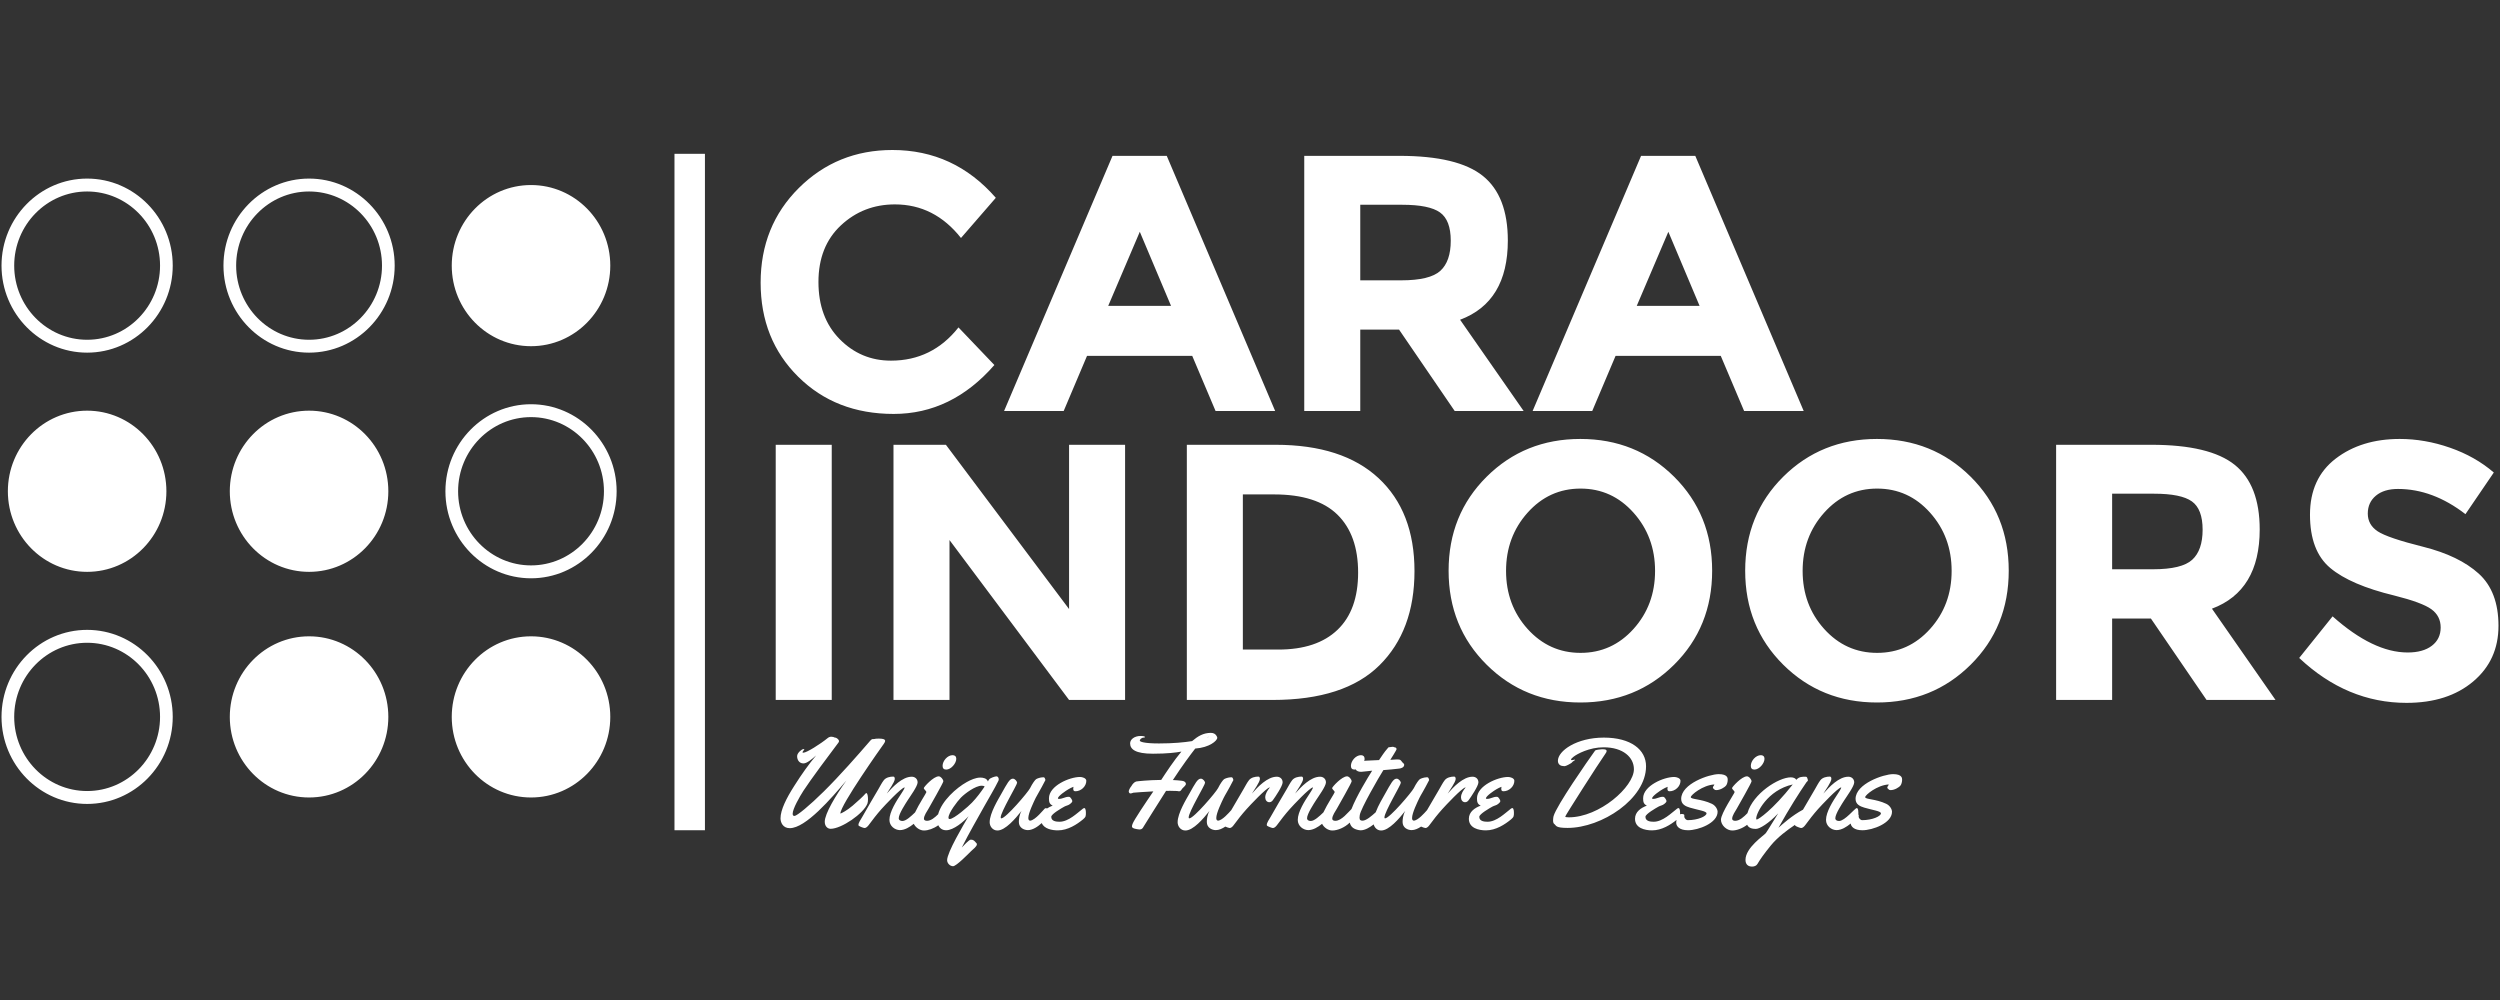 <?xml version="1.0" encoding="UTF-8" standalone="no"?>
<svg width="150px" height="60px" viewBox="0 0 150 60" version="1.1" xmlns="http://www.w3.org/2000/svg" xmlns:xlink="http://www.w3.org/1999/xlink" xmlns:sketch="http://www.bohemiancoding.com/sketch/ns">
    <rect x="0" y="0" width="150" height="60" fill="#333333" stroke="none"/>
    <!-- Generator: Sketch 3.3.3 (12081) - http://www.bohemiancoding.com/sketch -->
    <title>logo4</title>
    <desc>Created with Sketch.</desc>
    <defs></defs>
    <g id="Page-1" stroke="none" stroke-width="1" fill="none" fill-rule="evenodd" sketch:type="MSPage">
        <g id="logo4" sketch:type="MSArtboardGroup" fill="#FFFFFF">
            <path d="M114.037,47.12 C113.94,47.253 113.661,47.407 113.442,47.407 C113.319,47.407 113.327,47.347 113.275,47.321 C113.249,47.309 113.238,47.279 113.238,47.249 C113.238,47.185 113.293,47.173 113.327,47.067 C112.628,47.105 111.911,47.702 111.911,47.827 C111.911,47.971 112.535,47.925 113.174,48.228 C113.405,48.337 113.52,48.568 113.52,48.707 C113.52,49.388 112.36,49.815 111.743,49.815 C111.247,49.815 111.067,49.597 111.041,49.412 C110.795,49.615 110.494,49.807 110.186,49.807 C109.889,49.8 109.561,49.565 109.561,49.195 C109.561,48.715 109.967,48.076 110.279,47.608 C110.316,47.551 110.465,47.328 110.476,47.253 L110.468,47.245 C110.275,47.26 109.268,48.337 109.082,48.545 C108.803,48.859 108.55,49.187 108.305,49.52 C108.253,49.588 108.16,49.682 108.071,49.682 C108.008,49.682 107.773,49.588 107.729,49.55 C107.703,49.535 107.703,49.512 107.703,49.49 C107.703,49.489 107.703,49.489 107.703,49.488 C107.24,49.799 106.657,50.23 106.249,50.729 C105.833,51.239 105.592,51.587 105.45,51.833 C105.387,51.946 105.261,51.995 105.127,51.995 C104.867,51.995 104.729,51.848 104.729,51.591 C104.729,50.858 105.837,50.128 105.945,49.992 C106.012,49.89 106.012,49.913 106.692,48.802 C106.127,49.403 105.58,49.735 105.35,49.735 C105.13,49.735 104.92,49.682 104.829,49.487 C104.539,49.71 104.189,49.83 103.934,49.83 C103.599,49.83 103.257,49.512 103.257,49.18 C103.257,48.802 104.075,47.593 104.075,47.532 C104.075,47.445 103.923,47.37 103.923,47.283 C103.923,47.222 104.499,46.58 104.818,46.58 C104.941,46.58 105.093,46.765 105.093,46.882 C105.093,46.962 104.317,48.326 104.209,48.515 C104.12,48.666 103.93,48.938 103.93,49.119 C103.93,49.225 104.027,49.248 104.12,49.248 C104.375,49.248 104.641,49.003 104.846,48.79 C105.178,47.613 106.713,46.64 107.45,46.64 C107.628,46.64 107.74,46.712 107.777,46.788 C107.948,46.595 108.145,46.603 108.342,46.603 C108.443,46.603 108.443,46.72 108.472,46.795 C108.476,46.803 108.476,46.807 108.476,46.814 C108.476,46.863 108.398,46.916 108.387,46.935 C107.956,47.562 107.376,48.469 106.707,49.667 C106.95,49.449 107.517,48.935 108.18,48.58 C108.418,48.166 108.659,47.756 108.9,47.347 C109.008,47.166 109.097,46.977 109.227,46.81 C109.353,46.648 109.595,46.595 109.792,46.595 C109.874,46.595 109.881,46.678 109.881,46.742 C109.881,46.92 109.509,47.438 109.402,47.615 C109.758,47.215 110.331,46.603 110.903,46.603 C111.093,46.603 111.253,46.735 111.253,46.943 C111.253,47.173 110.803,47.785 110.658,48.012 C110.535,48.205 110.119,48.832 110.119,49.093 C110.119,49.214 110.234,49.259 110.342,49.259 C110.695,49.259 111.297,48.484 111.405,48.484 C111.509,48.484 111.502,48.757 111.502,48.825 C111.502,48.84 111.501,48.854 111.5,48.869 C111.515,48.881 111.524,48.897 111.524,48.919 C111.524,48.938 111.52,48.961 111.52,48.98 C111.52,49.119 111.654,49.21 111.721,49.21 C112.346,49.21 112.855,48.972 112.855,48.802 C112.855,48.662 112.346,48.605 111.859,48.458 C111.61,48.382 111.334,48.269 111.334,47.933 C111.334,47.022 113.022,46.448 113.587,46.448 C114.133,46.448 114.126,46.705 114.126,46.773 L114.126,46.799 C114.126,46.92 114.081,47.06 114.037,47.12 L114.037,47.12 Z M107.565,47.067 C106.038,47.407 105.372,48.794 105.372,49.108 C105.372,49.15 105.383,49.172 105.406,49.172 C105.495,49.172 106.346,48.613 107.565,47.067 L107.565,47.067 Z M105.268,46.175 C105.123,46.175 105.049,46.1 105.049,45.953 C105.049,45.65 105.346,45.31 105.651,45.31 C105.785,45.31 105.87,45.386 105.87,45.526 C105.87,45.805 105.551,46.175 105.268,46.175 L105.268,46.175 Z M102.978,47.407 C102.856,47.407 102.863,47.347 102.811,47.321 C102.785,47.309 102.774,47.279 102.774,47.249 C102.774,47.185 102.83,47.173 102.863,47.067 C102.164,47.105 101.447,47.702 101.447,47.827 C101.447,47.971 102.071,47.925 102.711,48.228 C102.941,48.337 103.056,48.568 103.056,48.707 C103.056,49.388 101.897,49.815 101.28,49.815 C100.741,49.815 100.573,49.558 100.573,49.365 C100.573,49.306 100.581,49.248 100.594,49.194 C100.237,49.483 99.706,49.822 99.124,49.822 C98.681,49.822 98.101,49.682 98.101,49.127 C98.101,48.707 98.462,48.469 98.811,48.337 C98.607,48.243 98.588,48.095 98.588,47.895 C98.588,47.15 99.823,46.618 100.454,46.618 C100.585,46.618 100.83,46.686 100.83,46.848 C100.83,47.185 100.51,47.476 100.179,47.476 C100.06,47.476 100.046,47.415 100.046,47.305 C100.046,47.268 100.053,47.237 100.06,47.207 C99.953,47.245 99.852,47.298 99.756,47.355 C99.633,47.423 99.124,47.763 99.124,47.903 C99.124,47.933 99.183,47.933 99.198,47.933 C99.399,47.933 99.566,47.808 99.756,47.808 C99.778,47.808 99.808,47.808 99.83,47.816 C99.893,47.85 99.99,48.005 99.99,48.065 C99.99,48.129 99.908,48.194 99.86,48.235 C99.752,48.326 99.625,48.333 99.51,48.398 C99.358,48.484 98.726,48.84 98.726,49.01 C98.726,49.274 99.023,49.305 99.22,49.305 C99.763,49.305 100.28,48.783 100.622,48.522 C100.644,48.507 100.677,48.484 100.707,48.484 C100.804,48.484 100.804,48.715 100.804,48.783 C100.804,48.808 100.803,48.834 100.802,48.861 C100.827,48.847 100.853,48.84 100.878,48.84 C100.971,48.84 101.06,48.847 101.06,48.919 C101.06,48.938 101.057,48.961 101.057,48.98 C101.057,49.119 101.19,49.21 101.257,49.21 C101.882,49.21 102.391,48.972 102.391,48.802 C102.391,48.662 101.882,48.605 101.395,48.458 C101.146,48.382 100.871,48.269 100.871,47.933 C100.871,47.022 102.558,46.448 103.123,46.448 C103.67,46.448 103.662,46.705 103.662,46.773 L103.662,46.799 C103.662,46.92 103.618,47.06 103.573,47.12 C103.476,47.253 103.198,47.407 102.978,47.407 L102.978,47.407 Z M94.054,49.675 C93.299,49.675 93.385,49.528 93.254,49.437 C93.202,49.403 93.184,49.312 93.184,49.218 C93.184,49.119 93.202,49.017 93.213,48.972 C93.385,48.345 95.276,45.628 95.704,45.038 C95.726,45.008 95.819,44.978 96.124,44.955 C96.328,44.955 96.399,44.978 96.399,45.065 C96.399,45.106 96.373,45.155 96.314,45.238 C95.905,45.817 93.916,48.934 93.916,48.991 C93.916,49.025 93.972,49.04 94.128,49.04 C95.972,49.04 98.035,47.207 98.035,46.153 C98.035,45.442 97.388,44.838 96.221,44.838 C95.358,44.838 94.626,45.235 94.403,45.412 C94.303,45.492 94.262,45.544 94.262,45.578 C94.262,45.597 94.28,45.609 94.306,45.609 C94.377,45.609 94.436,45.578 94.466,45.578 C94.488,45.578 94.5,45.586 94.5,45.594 C94.5,45.605 94.477,45.624 94.433,45.65 C94.325,45.711 94.336,45.745 94.265,45.79 C94.02,45.941 93.916,45.968 93.857,45.971 C93.819,45.971 93.801,45.96 93.779,45.96 L93.764,45.96 C93.674,45.96 93.474,45.888 93.474,45.65 C93.474,45.046 94.607,44.256 96.228,44.256 C97.86,44.256 98.763,44.985 98.763,45.975 C98.763,47.933 96.102,49.675 94.054,49.675 L94.054,49.675 Z M90.21,47.476 C90.091,47.476 90.076,47.415 90.076,47.305 C90.076,47.268 90.084,47.237 90.091,47.207 C89.983,47.245 89.883,47.298 89.786,47.355 C89.664,47.423 89.154,47.763 89.154,47.903 C89.154,47.933 89.214,47.933 89.229,47.933 C89.429,47.933 89.597,47.808 89.786,47.808 C89.809,47.808 89.838,47.808 89.861,47.816 C89.924,47.85 90.02,48.005 90.02,48.065 C90.02,48.129 89.939,48.194 89.89,48.235 C89.783,48.326 89.656,48.333 89.541,48.398 C89.389,48.484 88.757,48.84 88.757,49.01 C88.757,49.274 89.054,49.305 89.251,49.305 C89.794,49.305 90.31,48.783 90.652,48.522 C90.675,48.507 90.708,48.484 90.738,48.484 C90.835,48.484 90.835,48.715 90.835,48.783 C90.835,48.847 90.835,48.923 90.812,48.987 C90.79,49.048 90.716,49.119 90.66,49.165 C90.303,49.459 89.757,49.822 89.154,49.822 C88.712,49.822 88.132,49.682 88.132,49.127 C88.132,48.707 88.493,48.469 88.842,48.337 C88.638,48.243 88.619,48.095 88.619,47.895 C88.619,47.15 89.853,46.618 90.485,46.618 C90.615,46.618 90.861,46.686 90.861,46.848 C90.861,47.185 90.541,47.476 90.21,47.476 L90.21,47.476 Z M87.905,48.133 C87.746,48.133 87.66,47.989 87.66,47.842 C87.66,47.623 87.805,47.407 87.935,47.253 L87.928,47.245 C87.734,47.26 86.727,48.337 86.541,48.545 C86.262,48.855 86.002,49.184 85.757,49.52 C85.709,49.588 85.616,49.682 85.53,49.682 C85.486,49.682 85.353,49.636 85.265,49.595 C85.085,49.717 84.886,49.807 84.698,49.807 C84.475,49.807 84.155,49.675 84.155,49.32 C84.155,49.165 84.177,48.908 84.315,48.655 C83.95,49.119 83.341,49.83 82.869,49.83 C82.631,49.83 82.47,49.656 82.421,49.463 C82.185,49.646 81.902,49.819 81.635,49.819 C81.597,49.819 81.564,49.815 81.531,49.807 C81.237,49.752 81.053,49.633 80.985,49.356 C80.675,49.663 80.24,49.83 79.94,49.83 C79.691,49.83 79.439,49.655 79.325,49.428 C79.083,49.625 78.79,49.807 78.49,49.807 C78.193,49.8 77.866,49.565 77.866,49.195 C77.866,48.715 78.271,48.076 78.583,47.608 C78.62,47.551 78.769,47.328 78.78,47.253 L78.772,47.245 C78.579,47.26 77.572,48.337 77.386,48.545 C77.107,48.859 76.854,49.187 76.609,49.52 C76.557,49.588 76.464,49.682 76.375,49.682 C76.312,49.682 76.078,49.588 76.033,49.55 C76.007,49.535 76.007,49.512 76.007,49.49 C76.007,49.365 76.148,49.165 76.23,49.025 C76.55,48.458 76.877,47.903 77.204,47.347 C77.312,47.166 77.401,46.977 77.531,46.81 C77.657,46.648 77.899,46.595 78.096,46.595 C78.178,46.595 78.185,46.678 78.185,46.742 C78.185,46.92 77.813,47.438 77.706,47.615 C78.062,47.215 78.635,46.603 79.207,46.603 C79.397,46.603 79.557,46.735 79.557,46.943 C79.557,47.173 79.107,47.785 78.962,48.012 C78.839,48.205 78.423,48.832 78.423,49.093 C78.423,49.214 78.538,49.259 78.646,49.259 C78.862,49.259 79.171,48.969 79.404,48.744 C79.637,48.244 80.081,47.577 80.081,47.532 C80.081,47.445 79.929,47.37 79.929,47.283 C79.929,47.222 80.505,46.58 80.824,46.58 C80.947,46.58 81.099,46.765 81.099,46.882 C81.099,46.962 80.323,48.326 80.215,48.515 C80.125,48.666 79.936,48.938 79.936,49.119 C79.936,49.225 80.033,49.248 80.125,49.248 C80.499,49.248 80.899,48.72 81.089,48.543 C81.382,47.783 82.069,46.65 82.33,46.24 C82.326,46.236 81.768,46.308 81.687,46.308 L81.653,46.308 C81.56,46.308 81.388,46.278 81.352,46.167 C81.326,46.172 81.3,46.175 81.274,46.175 C81.129,46.175 81.055,46.1 81.055,45.953 C81.055,45.65 81.352,45.31 81.657,45.31 C81.791,45.31 81.876,45.386 81.876,45.526 C81.876,45.569 81.869,45.614 81.855,45.66 C81.883,45.651 81.908,45.645 81.928,45.643 C82.088,45.631 82.248,45.628 82.408,45.62 C82.757,45.605 82.393,45.62 82.742,45.605 C82.902,45.371 83.062,45.117 83.252,44.906 C83.296,44.845 83.304,44.83 83.382,44.83 C83.441,44.83 83.497,44.808 83.556,44.808 C83.649,44.808 83.649,44.845 83.709,44.845 C83.753,44.845 83.794,44.906 83.794,44.947 C83.794,45.008 83.475,45.495 83.419,45.59 C83.467,45.586 83.698,45.567 83.787,45.567 C83.876,45.567 83.962,45.571 83.991,45.582 C84.08,45.62 84.107,45.722 84.188,45.783 C84.225,45.813 84.251,45.835 84.251,45.892 C84.251,46.043 84.066,46.104 83.954,46.115 C83.612,46.149 83.345,46.187 83.003,46.206 C82.735,46.625 81.638,48.53 81.586,48.908 C81.579,48.964 81.571,49.014 81.571,49.055 C81.571,49.202 81.635,49.24 81.754,49.24 C81.972,49.24 82.298,48.958 82.54,48.739 C82.707,48.299 82.984,47.845 83.099,47.638 C83.46,46.996 83.597,46.72 83.798,46.72 C83.928,46.72 84.051,46.89 84.051,46.965 C84.051,47.098 83.066,48.715 83.066,49.044 C83.066,49.082 83.077,49.101 83.107,49.101 C83.371,49.101 84.701,47.54 84.828,47.29 C84.973,46.999 85.129,46.792 85.192,46.75 C85.248,46.712 85.437,46.64 85.605,46.637 C85.623,46.637 85.645,46.637 85.664,46.64 C85.701,46.648 85.749,46.761 85.749,46.799 C85.749,46.807 85.746,46.81 85.746,46.81 C85.426,47.438 85.251,47.695 85.162,47.88 C85.051,48.114 84.724,48.775 84.724,49.082 C84.724,49.18 84.757,49.24 84.843,49.24 C85.095,49.204 85.458,48.796 85.622,48.609 C85.866,48.185 86.112,47.766 86.359,47.347 C86.467,47.166 86.556,46.977 86.686,46.81 C86.813,46.648 87.054,46.595 87.251,46.595 C87.326,46.595 87.34,46.678 87.34,46.742 C87.34,46.92 86.969,47.438 86.861,47.615 C87.21,47.215 87.79,46.603 88.355,46.603 C88.552,46.603 88.705,46.735 88.705,46.943 C88.705,47.158 88.262,47.816 88.117,48.012 C88.065,48.08 88.002,48.133 87.905,48.133 L87.905,48.133 Z M76.159,48.133 C75.999,48.133 75.914,47.989 75.914,47.842 C75.914,47.623 76.059,47.407 76.189,47.253 L76.182,47.245 C75.988,47.26 74.981,48.337 74.795,48.545 C74.516,48.855 74.256,49.184 74.011,49.52 C73.963,49.588 73.87,49.682 73.784,49.682 C73.74,49.682 73.607,49.636 73.519,49.595 C73.339,49.717 73.14,49.807 72.951,49.807 C72.728,49.807 72.409,49.675 72.409,49.32 C72.409,49.165 72.431,48.908 72.569,48.655 C72.204,49.119 71.595,49.83 71.123,49.83 C70.833,49.83 70.658,49.573 70.658,49.335 C70.658,48.791 71.182,47.944 71.353,47.638 C71.714,46.996 71.851,46.72 72.052,46.72 C72.182,46.72 72.305,46.89 72.305,46.965 C72.305,47.098 71.32,48.715 71.32,49.044 C71.32,49.082 71.331,49.101 71.361,49.101 C71.624,49.101 72.955,47.54 73.082,47.29 C73.226,46.999 73.383,46.792 73.446,46.75 C73.502,46.712 73.691,46.64 73.858,46.637 C73.877,46.637 73.899,46.637 73.918,46.64 C73.955,46.648 74.003,46.761 74.003,46.799 C74.003,46.807 74,46.81 74,46.81 C73.68,47.438 73.505,47.695 73.416,47.88 C73.305,48.114 72.977,48.775 72.977,49.082 C72.977,49.18 73.011,49.24 73.096,49.24 C73.349,49.204 73.711,48.796 73.876,48.609 C74.119,48.185 74.366,47.766 74.613,47.347 C74.721,47.166 74.81,46.977 74.94,46.81 C75.067,46.648 75.308,46.595 75.505,46.595 C75.579,46.595 75.594,46.678 75.594,46.742 C75.594,46.92 75.223,47.438 75.115,47.615 C75.464,47.215 76.044,46.603 76.609,46.603 C76.806,46.603 76.958,46.735 76.958,46.943 C76.958,47.158 76.516,47.816 76.371,48.012 C76.319,48.08 76.256,48.133 76.159,48.133 L76.159,48.133 Z M71.714,44.913 C71.416,45.295 70.959,45.907 70.372,46.803 C70.565,46.81 70.747,46.826 70.922,46.848 C71.089,46.871 71.156,46.95 71.156,47.045 C71.156,47.105 71.011,47.245 70.944,47.305 C70.866,47.392 70.859,47.476 70.747,47.476 C70.662,47.476 70.677,47.468 70.639,47.46 C70.543,47.457 70.39,47.449 70.204,47.449 C70.13,47.449 70.048,47.453 69.963,47.453 C69.483,48.212 68.666,49.505 68.621,49.588 C68.562,49.698 68.513,49.769 68.368,49.769 C68.327,49.769 68.279,49.762 68.22,49.75 C68.015,49.713 67.918,49.679 67.918,49.573 C67.918,49.539 67.933,49.493 67.952,49.437 C68.03,49.21 68.744,48.152 69.201,47.483 C68.669,47.51 68.164,47.547 68.004,47.562 C67.967,47.57 67.889,47.608 67.829,47.608 C67.762,47.608 67.725,47.544 67.725,47.476 C67.725,47.453 67.733,47.426 67.74,47.407 C67.829,47.2 67.874,47.2 67.907,47.128 C67.941,47.06 68.063,46.916 68.171,46.89 C68.242,46.875 68.896,46.803 69.673,46.795 C69.933,46.395 70.442,45.62 70.885,45.095 C70.558,45.155 70.037,45.223 69.179,45.223 C68.119,45.223 67.807,44.955 67.807,44.6 C67.807,44.373 68.052,44.158 68.439,44.158 C68.636,44.158 68.699,44.195 68.699,44.222 C68.699,44.241 68.673,44.256 68.636,44.256 C68.483,44.256 68.387,44.373 68.387,44.437 C68.387,44.498 68.621,44.607 69.535,44.607 C70.398,44.607 71.045,44.543 71.524,44.467 C71.873,44.173 72.201,43.972 72.65,43.972 C72.806,43.972 72.911,44.033 72.97,44.12 C73.004,44.169 73.033,44.214 73.037,44.263 C73.037,44.445 72.565,44.853 71.714,44.913 L71.714,44.913 Z M72.55,44.195 C72.498,44.213 72.45,44.239 72.405,44.265 C72.498,44.222 72.55,44.204 72.55,44.195 L72.55,44.195 Z M64.528,47.476 C64.409,47.476 64.395,47.415 64.395,47.305 C64.395,47.268 64.402,47.237 64.409,47.207 C64.302,47.245 64.201,47.298 64.105,47.355 C63.982,47.423 63.473,47.763 63.473,47.903 C63.473,47.933 63.532,47.933 63.547,47.933 C63.748,47.933 63.915,47.808 64.105,47.808 C64.127,47.808 64.157,47.808 64.179,47.816 C64.242,47.85 64.339,48.005 64.339,48.065 C64.339,48.129 64.257,48.194 64.209,48.235 C64.101,48.326 63.975,48.333 63.859,48.398 C63.707,48.484 63.075,48.84 63.075,49.01 C63.075,49.274 63.372,49.305 63.569,49.305 C64.112,49.305 64.629,48.783 64.971,48.522 C64.993,48.507 65.027,48.484 65.056,48.484 C65.153,48.484 65.153,48.715 65.153,48.783 C65.153,48.847 65.153,48.923 65.131,48.987 C65.108,49.048 65.034,49.119 64.978,49.165 C64.621,49.459 64.075,49.822 63.473,49.822 C63.109,49.822 62.653,49.728 62.502,49.385 C62.271,49.599 61.96,49.807 61.674,49.807 C61.451,49.807 61.131,49.675 61.131,49.32 C61.131,49.165 61.153,48.908 61.291,48.655 C60.927,49.119 60.317,49.83 59.845,49.83 C59.555,49.83 59.38,49.573 59.38,49.335 C59.38,48.791 59.904,47.944 60.075,47.638 C60.436,46.996 60.573,46.72 60.774,46.72 C60.904,46.72 61.027,46.89 61.027,46.965 C61.027,47.098 60.042,48.715 60.042,49.044 C60.042,49.082 60.053,49.101 60.083,49.101 C60.347,49.101 61.677,47.54 61.804,47.29 C61.949,46.999 62.105,46.792 62.168,46.75 C62.224,46.712 62.413,46.64 62.581,46.637 C62.599,46.637 62.622,46.637 62.64,46.64 C62.677,46.648 62.726,46.761 62.726,46.799 C62.726,46.807 62.722,46.81 62.722,46.81 C62.402,47.438 62.228,47.695 62.138,47.88 C62.027,48.114 61.7,48.775 61.7,49.082 C61.7,49.18 61.733,49.24 61.819,49.24 C62.131,49.195 62.61,48.583 62.677,48.522 C62.707,48.5 62.733,48.488 62.759,48.488 C62.781,48.488 62.801,48.497 62.815,48.512 C62.922,48.44 63.042,48.382 63.161,48.337 C62.956,48.243 62.938,48.095 62.938,47.895 C62.938,47.15 64.172,46.618 64.803,46.618 C64.934,46.618 65.179,46.686 65.179,46.848 C65.179,47.185 64.859,47.476 64.528,47.476 L64.528,47.476 Z M59.057,48.375 C58.548,49.297 58.18,49.913 57.708,50.85 C57.8,50.76 58.135,50.378 58.25,50.378 C58.418,50.378 58.477,50.465 58.577,50.582 C58.6,50.604 58.614,50.612 58.614,50.65 C58.614,50.793 58.391,50.945 58.265,51.069 C58.094,51.239 57.377,51.973 57.183,51.973 C57.001,51.973 56.827,51.795 56.827,51.61 C56.827,51.145 57.815,49.482 58.113,48.972 C57.83,49.297 57.213,49.815 56.771,49.815 C56.537,49.815 56.379,49.693 56.299,49.514 C56.017,49.72 55.685,49.83 55.44,49.83 C55.192,49.83 54.939,49.655 54.826,49.428 C54.583,49.625 54.29,49.807 53.99,49.807 C53.693,49.8 53.366,49.565 53.366,49.195 C53.366,48.715 53.771,48.076 54.083,47.608 C54.12,47.551 54.269,47.328 54.28,47.253 L54.273,47.245 C54.08,47.26 53.072,48.337 52.886,48.545 C52.608,48.859 52.355,49.187 52.11,49.52 C52.057,49.588 51.965,49.682 51.875,49.682 C51.812,49.682 51.578,49.588 51.533,49.55 C51.507,49.535 51.507,49.512 51.507,49.49 C51.507,49.365 51.649,49.165 51.73,49.025 C52.05,48.458 52.377,47.903 52.704,47.347 C52.812,47.166 52.901,46.977 53.031,46.81 C53.158,46.648 53.399,46.595 53.596,46.595 C53.678,46.595 53.686,46.678 53.686,46.742 C53.686,46.92 53.314,47.438 53.206,47.615 C53.563,47.215 54.135,46.603 54.708,46.603 C54.897,46.603 55.057,46.735 55.057,46.943 C55.057,47.173 54.607,47.785 54.463,48.012 C54.34,48.205 53.924,48.832 53.924,49.093 C53.924,49.214 54.039,49.259 54.147,49.259 C54.363,49.259 54.672,48.969 54.904,48.744 C55.138,48.244 55.581,47.577 55.581,47.532 C55.581,47.445 55.429,47.37 55.429,47.283 C55.429,47.222 56.005,46.58 56.325,46.58 C56.447,46.58 56.6,46.765 56.6,46.882 C56.6,46.962 55.823,48.326 55.715,48.515 C55.626,48.666 55.436,48.938 55.436,49.119 C55.436,49.225 55.533,49.248 55.626,49.248 C55.855,49.248 56.094,49.05 56.288,48.855 C56.503,48.053 57.377,47.272 58.012,46.92 C58.246,46.792 58.544,46.655 58.819,46.655 C58.994,46.655 59.209,46.697 59.276,46.89 C59.298,46.841 59.321,46.788 59.354,46.758 C59.414,46.678 59.704,46.58 59.793,46.58 C59.871,46.58 59.923,46.678 59.923,46.742 C59.923,46.78 59.923,46.81 59.908,46.841 C59.652,47.362 59.339,47.865 59.057,48.375 L59.057,48.375 Z M58.897,47.143 C58.529,47.143 57.908,47.6 57.655,47.857 C57.444,48.073 56.908,48.768 56.908,49.063 C56.908,49.108 56.931,49.142 56.979,49.142 C57.243,49.142 58.113,48.375 58.317,48.16 C58.6,47.865 58.849,47.532 59.079,47.192 C59.027,47.15 58.964,47.143 58.897,47.143 L58.897,47.143 Z M56.775,46.175 C56.63,46.175 56.555,46.1 56.555,45.953 C56.555,45.65 56.853,45.31 57.157,45.31 C57.291,45.31 57.377,45.386 57.377,45.526 C57.377,45.805 57.057,46.175 56.775,46.175 L56.775,46.175 Z M50.422,48.809 C50.422,48.809 50.422,48.813 50.426,48.813 C50.463,48.813 50.82,48.632 51.162,48.337 C51.466,48.076 51.786,47.785 51.931,47.615 C51.95,47.593 51.965,47.585 51.979,47.585 C52.046,47.585 52.08,47.77 52.08,47.948 C52.08,48.05 52.069,48.152 52.046,48.212 C51.816,48.817 50.485,49.728 49.838,49.728 C49.645,49.728 49.485,49.565 49.485,49.305 C49.485,48.825 50.143,47.725 50.782,46.833 C49.883,47.895 48.344,49.69 47.385,49.69 C46.976,49.69 46.831,49.35 46.831,49.101 C46.831,48.59 47.188,47.887 47.653,47.158 C48.102,46.448 48.534,45.843 48.969,45.325 C48.719,45.548 48.415,45.805 48.207,45.805 C47.958,45.805 47.827,45.597 47.827,45.371 C47.827,45.163 48.125,44.947 48.192,44.947 C48.233,44.947 48.262,44.947 48.262,44.962 C48.262,44.985 48.151,45.091 48.151,45.133 C48.151,45.151 48.162,45.163 48.199,45.163 C48.4,45.163 49.229,44.638 49.664,44.282 C49.731,44.226 49.809,44.203 49.883,44.203 C49.961,44.203 50.039,44.226 50.11,44.263 C50.121,44.226 50.34,44.346 50.34,44.467 C50.34,44.494 50.329,44.524 50.31,44.551 C49.798,45.223 48.612,46.818 48.207,47.445 C47.969,47.816 47.56,48.53 47.56,48.825 C47.56,48.908 47.59,48.957 47.668,48.957 C47.813,48.957 48.571,48.337 49.433,47.483 C50.392,46.535 51.47,45.306 52.206,44.452 C52.292,44.354 52.336,44.339 52.396,44.343 L52.429,44.343 C52.507,44.343 52.47,44.316 52.738,44.316 C52.994,44.316 53.109,44.362 53.109,44.456 C53.109,44.494 53.087,44.547 53.028,44.63 C52.883,44.83 50.422,48.307 50.422,48.809 L50.422,48.809 Z" id="Shape" sketch:type="MSShapeGroup"></path>
            <path d="M143.877,29.337 C143.317,29.337 142.875,29.472 142.552,29.742 C142.229,30.013 142.067,30.37 142.067,30.815 C142.067,31.261 142.265,31.615 142.659,31.878 C143.054,32.141 143.966,32.451 145.396,32.808 C146.825,33.167 147.934,33.703 148.724,34.418 C149.514,35.134 149.909,36.179 149.909,37.55 C149.909,38.924 149.403,40.036 148.39,40.89 C147.378,41.744 146.045,42.172 144.394,42.172 C142.01,42.172 139.862,41.274 137.952,39.478 L139.956,36.981 C141.578,38.426 143.079,39.149 144.458,39.149 C145.075,39.149 145.56,39.014 145.913,38.744 C146.264,38.475 146.44,38.109 146.44,37.649 C146.44,37.189 146.254,36.824 145.881,36.553 C145.507,36.284 144.767,36.01 143.662,35.733 C141.908,35.309 140.627,34.758 139.816,34.079 C139.004,33.4 138.599,32.335 138.599,30.881 C138.599,29.429 139.112,28.308 140.139,27.519 C141.166,26.731 142.448,26.337 143.984,26.337 C144.989,26.337 145.995,26.512 147.001,26.863 C148.006,27.212 148.882,27.709 149.629,28.351 L147.927,30.849 C146.62,29.84 145.27,29.337 143.877,29.337 L143.877,29.337 Z M132.393,41.997 L129.055,37.113 L126.728,37.113 L126.728,41.997 L123.367,41.997 L123.367,26.687 L129.076,26.687 C131.417,26.687 133.086,27.089 134.085,27.892 C135.083,28.695 135.582,29.987 135.582,31.768 C135.582,34.221 134.627,35.806 132.717,36.521 L136.531,41.997 L132.393,41.997 L132.393,41.997 Z M131.51,30.082 C131.08,29.776 130.325,29.622 129.249,29.622 L126.728,29.622 L126.728,34.156 L129.184,34.156 C130.333,34.156 131.116,33.966 131.532,33.586 C131.948,33.207 132.157,32.604 132.157,31.779 C132.157,30.955 131.941,30.388 131.51,30.082 L131.51,30.082 Z M112.617,42.15 C110.391,42.15 108.516,41.394 106.994,39.883 C105.472,38.372 104.711,36.491 104.711,34.244 C104.711,31.995 105.472,30.115 106.994,28.603 C108.516,27.092 110.391,26.337 112.617,26.337 C114.843,26.337 116.718,27.092 118.24,28.603 C119.763,30.115 120.524,31.995 120.524,34.244 C120.524,36.491 119.763,38.372 118.24,39.883 C116.718,41.394 114.843,42.15 112.617,42.15 L112.617,42.15 Z M115.805,30.761 C114.944,29.797 113.884,29.315 112.628,29.315 C111.371,29.315 110.312,29.797 109.45,30.761 C108.588,31.725 108.158,32.889 108.158,34.254 C108.158,35.619 108.588,36.78 109.45,37.737 C110.312,38.693 111.371,39.172 112.628,39.172 C113.884,39.172 114.944,38.693 115.805,37.737 C116.667,36.78 117.098,35.619 117.098,34.254 C117.098,32.889 116.667,31.725 115.805,30.761 L115.805,30.761 Z M103.246,21.353 L96.934,21.353 L95.534,24.66 L91.957,24.66 L98.464,9.351 L101.717,9.351 L108.222,24.66 L104.647,24.66 L103.246,21.353 L103.246,21.353 Z M100.101,13.907 L98.205,18.352 L101.975,18.352 L100.101,13.907 L100.101,13.907 Z M87.282,24.66 L83.943,19.776 L81.616,19.776 L81.616,24.66 L78.255,24.66 L78.255,9.351 L83.965,9.351 C86.305,9.351 87.975,9.753 88.973,10.556 C89.971,11.358 90.47,12.651 90.47,14.432 C90.47,16.885 89.515,18.47 87.605,19.185 L91.419,24.66 L87.282,24.66 L87.282,24.66 Z M86.399,12.746 C85.968,12.439 85.214,12.286 84.137,12.286 L81.616,12.286 L81.616,16.82 L84.072,16.82 C85.221,16.82 86.004,16.63 86.42,16.25 C86.836,15.87 87.045,15.269 87.045,14.443 C87.045,13.618 86.83,13.053 86.399,12.746 L86.399,12.746 Z M82.715,28.691 C84.151,30.027 84.869,31.886 84.869,34.265 C84.869,36.646 84.169,38.529 82.769,39.916 C81.369,41.303 79.232,41.997 76.359,41.997 L71.21,41.997 L71.21,26.687 L76.532,26.687 C79.218,26.687 81.279,27.355 82.715,28.691 L82.715,28.691 Z M76.446,29.665 L74.571,29.665 L74.571,38.974 L76.704,38.974 C78.241,38.974 79.422,38.58 80.248,37.791 C81.074,37.002 81.487,35.857 81.487,34.353 C81.487,32.849 81.074,31.692 80.248,30.881 C79.422,30.071 78.155,29.665 76.446,29.665 L76.446,29.665 Z M71.534,21.353 L65.221,21.353 L63.821,24.66 L60.245,24.66 L66.751,9.351 L70.005,9.351 L76.51,24.66 L72.934,24.66 L71.534,21.353 L71.534,21.353 Z M68.388,13.907 L66.493,18.352 L70.262,18.352 L68.388,13.907 L68.388,13.907 Z M53.695,12.264 C52.431,12.264 51.351,12.684 50.453,13.523 C49.555,14.363 49.107,15.494 49.107,16.918 C49.107,18.342 49.53,19.484 50.378,20.346 C51.225,21.208 52.252,21.639 53.459,21.639 C55.11,21.639 56.46,20.973 57.509,19.645 L59.663,21.901 C57.954,23.858 55.94,24.836 53.62,24.836 C51.301,24.836 49.39,24.091 47.889,22.601 C46.388,21.113 45.638,19.232 45.638,16.962 C45.638,14.691 46.403,12.797 47.932,11.278 C49.462,9.76 51.333,9 53.544,9 C56.015,9 58.083,9.957 59.749,11.869 L57.659,14.279 C56.597,12.935 55.275,12.264 53.695,12.264 L53.695,12.264 Z M49.904,41.997 L46.543,41.997 L46.543,26.687 L49.904,26.687 L49.904,41.997 L49.904,41.997 Z M64.144,36.543 L64.144,26.687 L67.505,26.687 L67.505,41.997 L64.144,41.997 L56.97,32.403 L56.97,41.997 L53.609,41.997 L53.609,26.687 L56.754,26.687 L64.144,36.543 L64.144,36.543 Z M94.822,26.337 C97.049,26.337 98.923,27.092 100.446,28.603 C101.968,30.115 102.729,31.995 102.729,34.244 C102.729,36.491 101.968,38.372 100.446,39.883 C98.923,41.394 97.049,42.15 94.822,42.15 C92.596,42.15 90.721,41.394 89.2,39.883 C87.677,38.372 86.916,36.491 86.916,34.244 C86.916,31.995 87.677,30.115 89.2,28.603 C90.721,27.092 92.596,26.337 94.822,26.337 L94.822,26.337 Z M91.655,37.737 C92.518,38.693 93.576,39.172 94.833,39.172 C96.09,39.172 97.149,38.693 98.011,37.737 C98.872,36.78 99.304,35.619 99.304,34.254 C99.304,32.889 98.872,31.725 98.011,30.761 C97.149,29.797 96.09,29.315 94.833,29.315 C93.576,29.315 92.518,29.797 91.655,30.761 C90.794,31.725 90.363,32.889 90.363,34.254 C90.363,35.619 90.794,36.78 91.655,37.737 L91.655,37.737 Z" id="Shape" sketch:type="MSShapeGroup"></path>
            <path d="M31.861,20.772 C29.234,20.772 27.105,18.608 27.105,15.937 C27.105,13.267 29.234,11.102 31.861,11.102 C34.488,11.102 36.617,13.267 36.617,15.937 C36.617,18.608 34.488,20.772 31.861,20.772 L31.861,20.772 Z M31.861,24.254 C34.693,24.254 36.998,26.596 36.998,29.476 C36.998,32.355 34.693,34.698 31.861,34.698 C29.029,34.698 26.725,32.355 26.725,29.476 C26.725,26.596 29.029,24.254 31.861,24.254 L31.861,24.254 Z M31.861,33.924 C34.274,33.924 36.237,31.929 36.237,29.476 C36.237,27.022 34.274,25.027 31.861,25.027 C29.448,25.027 27.486,27.022 27.486,29.476 C27.486,31.929 29.448,33.924 31.861,33.924 L31.861,33.924 Z M18.544,21.159 C15.712,21.159 13.408,18.816 13.408,15.937 C13.408,13.058 15.712,10.715 18.544,10.715 C21.376,10.715 23.681,13.058 23.681,15.937 C23.681,18.816 21.376,21.159 18.544,21.159 L18.544,21.159 Z M18.544,11.489 C16.131,11.489 14.169,13.484 14.169,15.937 C14.169,18.39 16.131,20.386 18.544,20.386 C20.957,20.386 22.92,18.39 22.92,15.937 C22.92,13.484 20.957,11.489 18.544,11.489 L18.544,11.489 Z M5.228,48.236 C2.396,48.236 0.091,45.893 0.091,43.014 C0.091,40.135 2.396,37.792 5.228,37.792 C8.06,37.792 10.364,40.135 10.364,43.014 C10.364,45.893 8.06,48.236 5.228,48.236 L5.228,48.236 Z M5.228,38.566 C2.815,38.566 0.852,40.561 0.852,43.014 C0.852,45.467 2.815,47.462 5.228,47.462 C7.641,47.462 9.603,45.467 9.603,43.014 C9.603,40.561 7.641,38.566 5.228,38.566 L5.228,38.566 Z M5.228,24.64 C7.854,24.64 9.984,26.805 9.984,29.476 C9.984,32.146 7.854,34.311 5.228,34.311 C2.601,34.311 0.472,32.146 0.472,29.476 C0.472,26.805 2.601,24.64 5.228,24.64 L5.228,24.64 Z M5.228,21.159 C2.396,21.159 0.091,18.816 0.091,15.937 C0.091,13.058 2.396,10.715 5.228,10.715 C8.06,10.715 10.364,13.058 10.364,15.937 C10.364,18.816 8.06,21.159 5.228,21.159 L5.228,21.159 Z M5.228,11.489 C2.815,11.489 0.852,13.484 0.852,15.937 C0.852,18.39 2.815,20.386 5.228,20.386 C7.641,20.386 9.603,18.39 9.603,15.937 C9.603,13.484 7.641,11.489 5.228,11.489 L5.228,11.489 Z M18.544,24.64 C21.171,24.64 23.3,26.805 23.3,29.476 C23.3,32.146 21.171,34.311 18.544,34.311 C15.918,34.311 13.788,32.146 13.788,29.476 C13.788,26.805 15.918,24.64 18.544,24.64 L18.544,24.64 Z M18.544,38.179 C21.171,38.179 23.3,40.344 23.3,43.014 C23.3,45.684 21.171,47.849 18.544,47.849 C15.918,47.849 13.788,45.684 13.788,43.014 C13.788,40.344 15.918,38.179 18.544,38.179 L18.544,38.179 Z M31.861,38.179 C34.488,38.179 36.617,40.344 36.617,43.014 C36.617,45.684 34.488,47.849 31.861,47.849 C29.234,47.849 27.105,45.684 27.105,43.014 C27.105,40.344 29.234,38.179 31.861,38.179 L31.861,38.179 Z" id="Shape" sketch:type="MSShapeGroup"></path>
            <rect id="Rectangle-path" sketch:type="MSShapeGroup" x="40.469" y="9.229" width="1.827" height="40.585"></rect>
        </g>
    </g>
</svg>